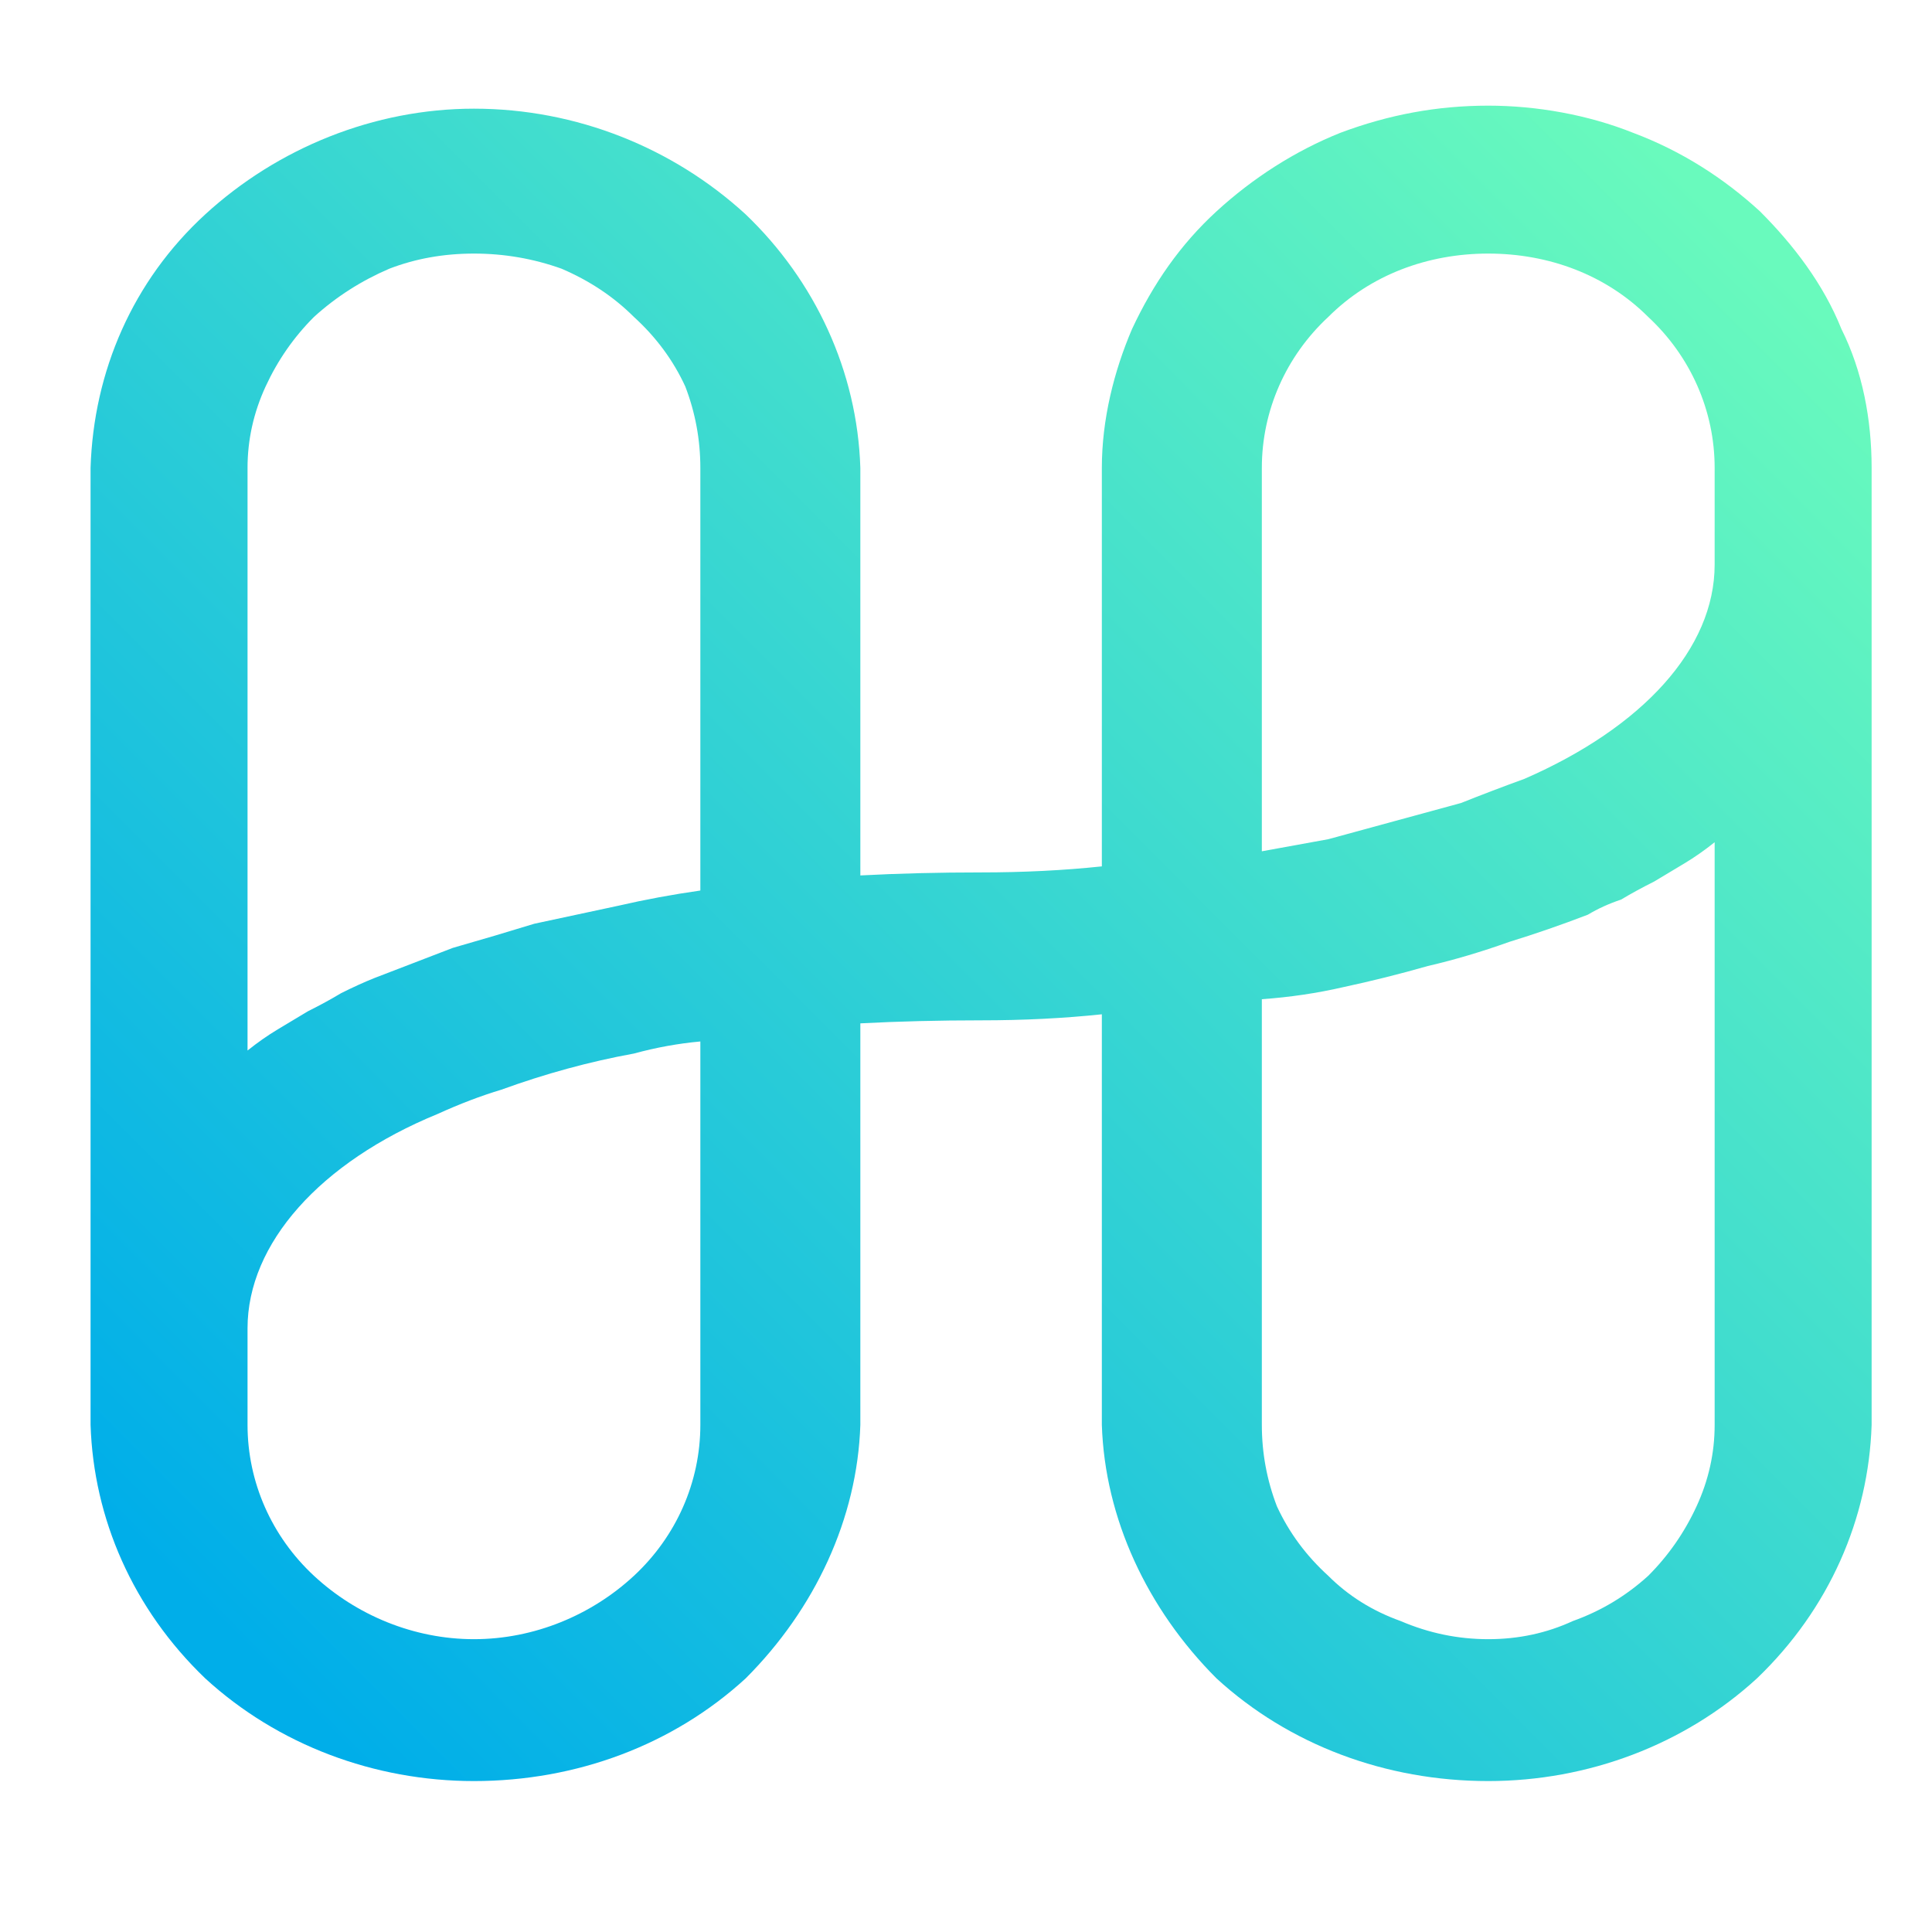 <svg version="1.2" xmlns="http://www.w3.org/2000/svg" viewBox="0 0 64 64" width="64" height="64">
	<title>cryptologos</title>
	<defs>
		<linearGradient id="g1" x1="8.2" y1="54.9" x2="56.6" y2="6.6" gradientUnits="userSpaceOnUse">
			<stop offset="0" stop-color="#00aee9"/>
			<stop offset="1" stop-color="#69fabd"/>
		</linearGradient>
	</defs>
	<style>
		.s0 { fill: url(#g1) } 
	</style>
	<path id="Shape" fill-rule="evenodd" class="s0" d="m54.1 4.4c1.6 0.6 3 1.5 4.2 2.6 1.1 1.1 2.1 2.4 2.7 3.9 0.7 1.4 1 3 1 4.6v31.7c-0.1 3.1-1.4 6.1-3.8 8.4-2.4 2.2-5.6 3.4-8.9 3.4-3.4 0-6.6-1.2-9-3.4-2.3-2.3-3.7-5.3-3.8-8.4v-13.6q-1.9 0.2-4 0.2-2.1 0-4 0.1v13.3c-0.1 3.1-1.5 6.1-3.8 8.4-2.4 2.2-5.6 3.4-9 3.4-3.3 0-6.5-1.2-8.9-3.4-2.4-2.3-3.7-5.3-3.8-8.4v-31.7c0.1-3.2 1.4-6.2 3.8-8.4 2.4-2.2 5.6-3.5 8.9-3.5 3.4 0 6.6 1.3 9 3.5 2.3 2.2 3.7 5.2 3.8 8.4v13.5q1.9-0.1 4-0.1 2.1 0 4-0.2v-13.2c0-1.6 0.4-3.2 1-4.6 0.7-1.5 1.6-2.8 2.8-3.9 1.2-1.1 2.6-2 4.1-2.6 1.6-0.6 3.2-0.9 4.9-0.9 1.6 0 3.3 0.3 4.8 0.9zm-41.2 4.5q-1.4 0.6-2.5 1.6-1 1-1.6 2.3-0.6 1.3-0.6 2.7v19.3q0.5-0.4 1-0.7 0.5-0.3 1-0.6 0.6-0.3 1.1-0.6 0.6-0.3 1.1-0.5 1.3-0.5 2.6-1 1.4-0.4 2.7-0.8 1.4-0.3 2.8-0.6 1.3-0.3 2.7-0.5v-14q0-1.4-0.5-2.7-0.6-1.3-1.7-2.3-1-1-2.4-1.6-1.4-0.5-2.9-0.5-1.5 0-2.8 0.5zm10.3 25.6q-1.1 0.1-2.2 0.4-1.1 0.2-2.2 0.5-1.1 0.3-2.2 0.7-1 0.3-2.1 0.8c-3.9 1.6-6.3 4.3-6.3 7.1v3.2c0 1.9 0.8 3.7 2.2 5 1.4 1.3 3.3 2.1 5.3 2.1 2 0 3.9-0.8 5.3-2.1 1.4-1.3 2.2-3.1 2.2-5zm28.9 19.2q1.4-0.5 2.5-1.5 1-1 1.6-2.3 0.6-1.3 0.6-2.7v-19.3q-0.5 0.4-1 0.7-0.5 0.3-1 0.6-0.6 0.3-1.1 0.6-0.6 0.2-1.1 0.5-1.3 0.5-2.6 0.9-1.4 0.5-2.7 0.8-1.4 0.4-2.8 0.7-1.3 0.3-2.7 0.4v14.1q0 1.4 0.5 2.7 0.6 1.3 1.7 2.3 1 1 2.4 1.5 1.4 0.6 2.9 0.6 1.5 0 2.8-0.6zm4.7-35v-3.2c0-1.9-0.8-3.7-2.2-5-1.4-1.4-3.3-2.1-5.3-2.1-2 0-3.9 0.7-5.3 2.1-1.4 1.3-2.2 3.1-2.2 5v12.7q1.1-0.2 2.2-0.4 1.1-0.3 2.2-0.6 1.1-0.3 2.2-0.6 1-0.4 2.1-0.8c3.9-1.7 6.3-4.3 6.3-7.1z"/>
</svg>